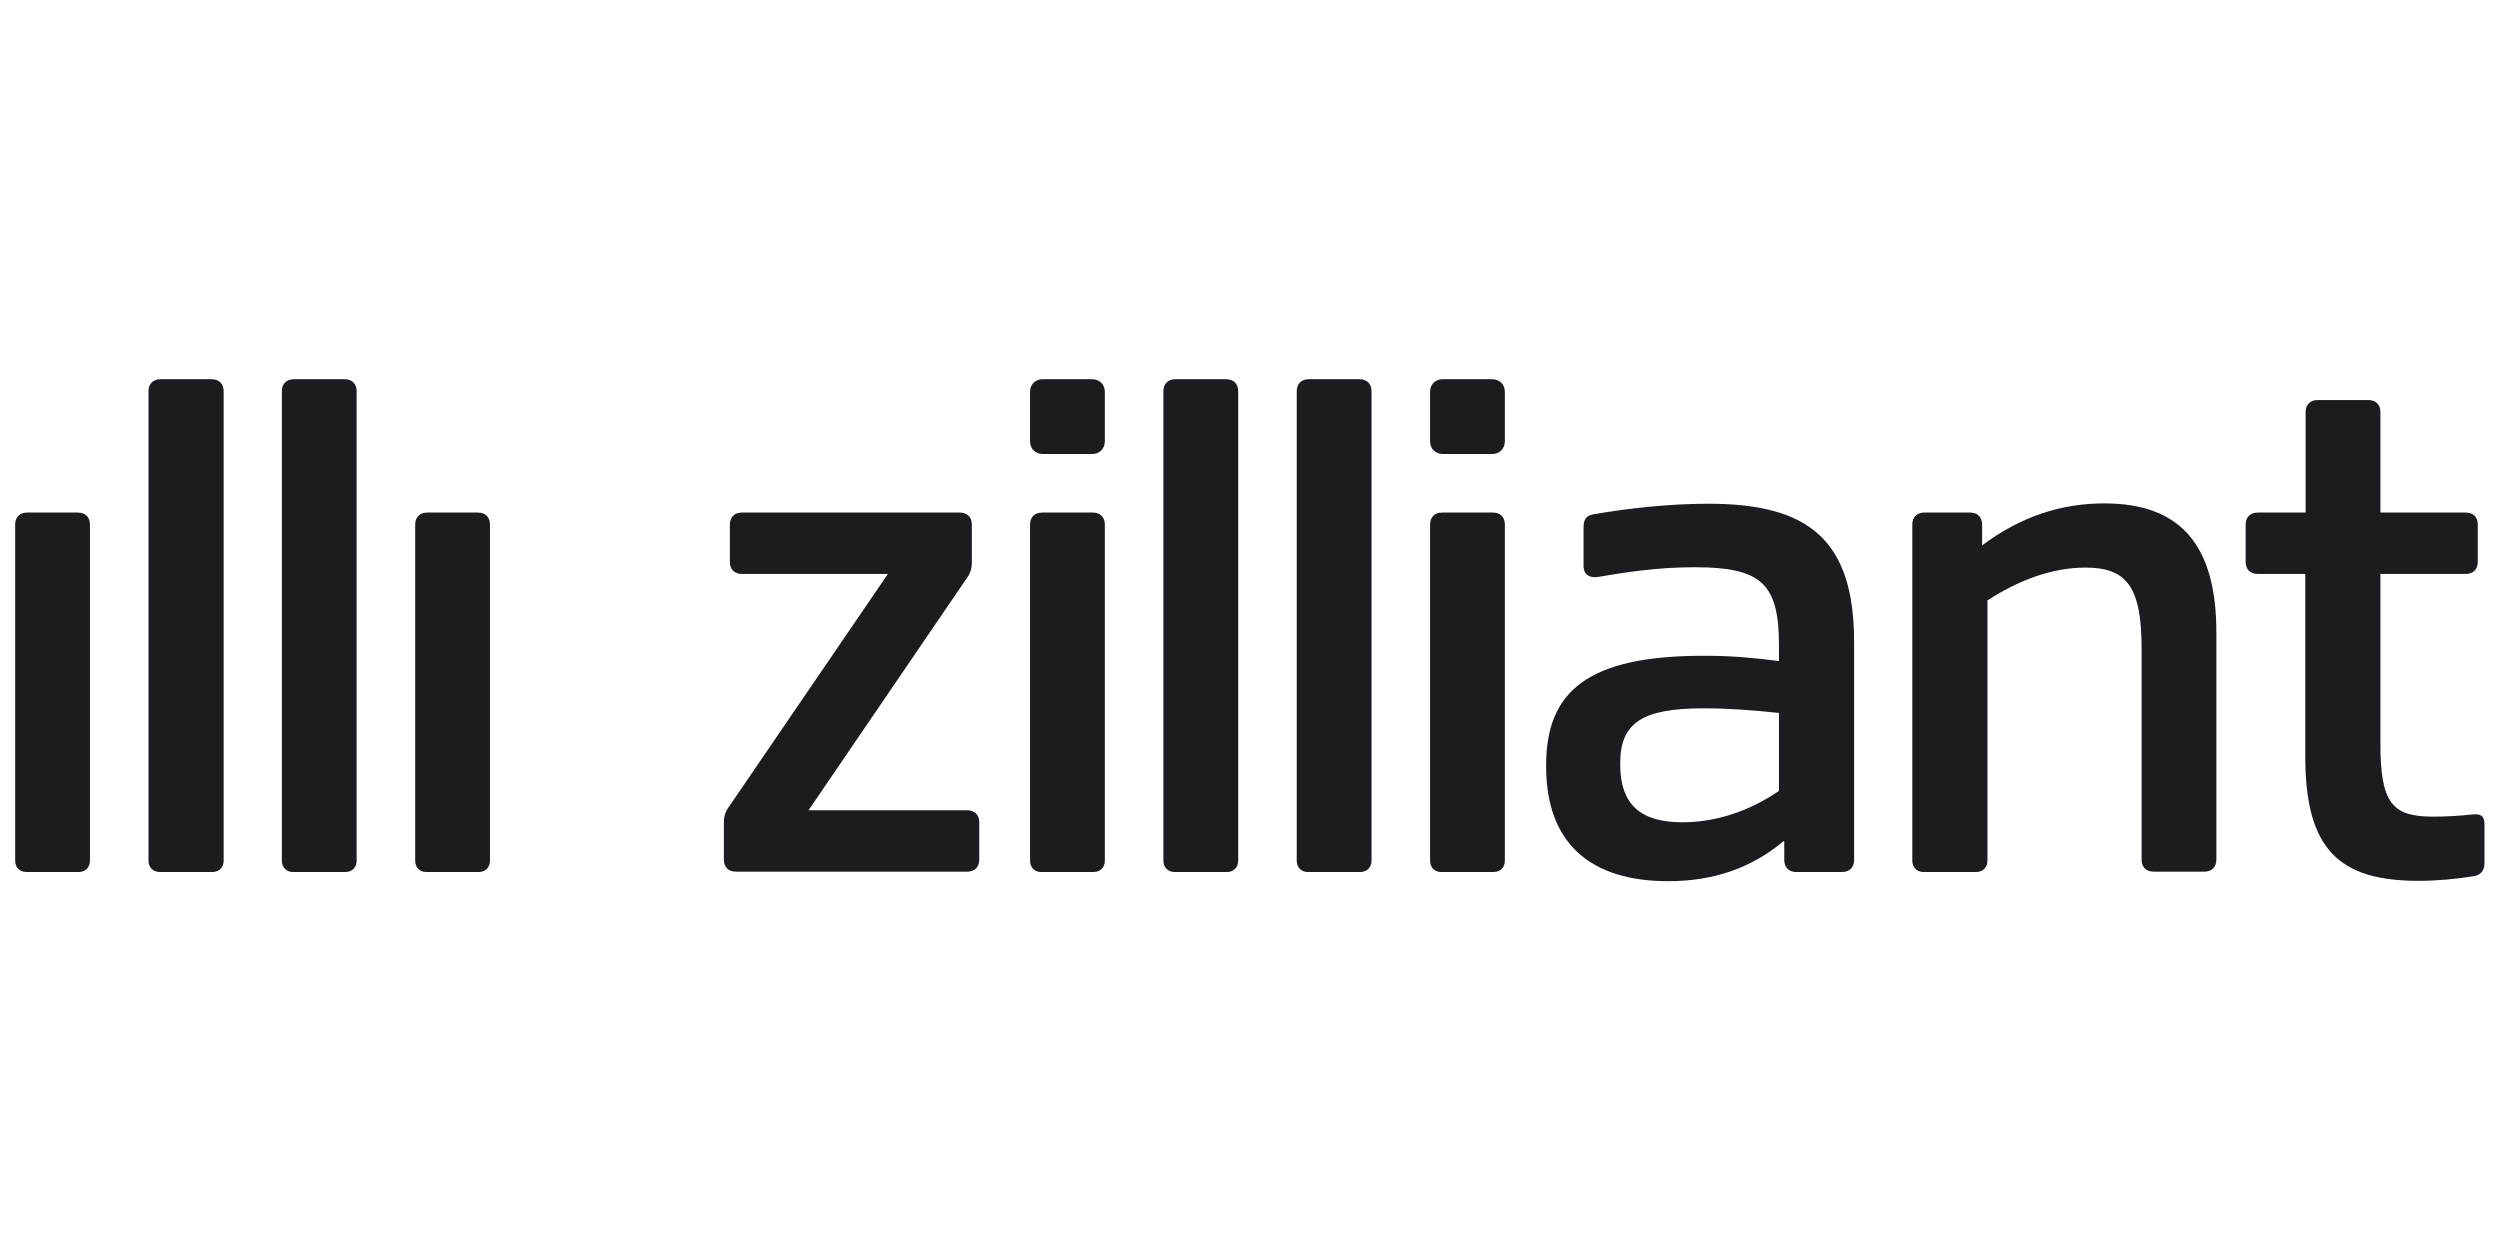 <?xml version="1.0" encoding="utf-8"?>
<!-- Generator: Adobe Illustrator 22.1.0, SVG Export Plug-In . SVG Version: 6.00 Build 0)  -->
<svg version="1.1" id="Layer_1" xmlns="http://www.w3.org/2000/svg" xmlns:xlink="http://www.w3.org/1999/xlink" x="0px" y="0px"
	 viewBox="0 0 708.7 357.2" style="enable-background:new 0 0 708.7 357.2;" xml:space="preserve">
<style type="text/css">
	.st0{fill:#1B1C20;}
</style>
<g>
	<path class="st0" d="M329.8,244V110.9c0-2.1,1.3-3.4,3.4-3.4h14.4c2.1,0,3.4,1.3,3.4,3.4V244c0,1.9-1.3,3.2-3.2,3.2H333
		C331.1,247.2,329.8,245.9,329.8,244"/>
	<path class="st0" d="M367.6,244V110.9c0-2.1,1.3-3.4,3.4-3.4h14.4c2.1,0,3.4,1.3,3.4,3.4V244c0,1.9-1.3,3.2-3.2,3.2h-14.9
		C368.9,247.2,367.6,245.9,367.6,244"/>
	<path class="st0" d="M409,107.5h14c2.1,0,3.6,1.5,3.6,3.6v14c0,2.1-1.5,3.6-3.6,3.6h-14c-2.1,0-3.6-1.5-3.6-3.6v-14
		C405.4,108.9,406.9,107.5,409,107.5 M405.4,244v-95.3c0-2.1,1.3-3.4,3.4-3.4h14.4c2.1,0,3.4,1.3,3.4,3.4V244c0,1.9-1.3,3.2-3.2,3.2
		h-14.9C406.7,247.2,405.4,245.9,405.4,244"/>
	<path class="st0" d="M295.6,107.5h14c2.1,0,3.6,1.5,3.6,3.6v14c0,2.1-1.5,3.6-3.6,3.6h-14c-2.1,0-3.6-1.5-3.6-3.6v-14
		C292,108.9,293.5,107.5,295.6,107.5 M292,244v-95.3c0-2.1,1.3-3.4,3.4-3.4h14.4c2.1,0,3.4,1.3,3.4,3.4V244c0,1.9-1.3,3.2-3.2,3.2
		h-14.9C293.3,247.2,292,245.9,292,244"/>
	<path class="st0" d="M42.1,244V110.9c0-2.1,1.3-3.4,3.4-3.4H60c2.1,0,3.4,1.3,3.4,3.4V244c0,1.9-1.3,3.2-3.2,3.2H45.3
		C43.4,247.2,42.1,245.9,42.1,244"/>
	<path class="st0" d="M79.9,244V110.9c0-2.1,1.3-3.4,3.4-3.4h14.4c2.1,0,3.4,1.3,3.4,3.4V244c0,1.9-1.3,3.2-3.2,3.2H83.1
		C81.2,247.2,79.9,245.9,79.9,244"/>
	<path class="st0" d="M117.7,244v-95.3c0-2.1,1.3-3.4,3.4-3.4h14.4c2.1,0,3.4,1.3,3.4,3.4V244c0,1.9-1.3,3.2-3.2,3.2h-14.9
		C119,247.2,117.7,245.9,117.7,244"/>
	<path class="st0" d="M4.3,244v-95.3c0-2.1,1.3-3.4,3.4-3.4h14.4c2.1,0,3.4,1.3,3.4,3.4V244c0,1.9-1.3,3.2-3.2,3.2H7.5
		C5.6,247.2,4.3,245.9,4.3,244"/>
	<path class="st0" d="M628.3,179.4v64.3c0,2.1-1.3,3.4-3.4,3.4h-14.4c-2.1,0-3.4-1.3-3.4-3.4v-59.9c0-17.4-4.2-22.9-15.9-22.9
		c-9.8,0-19.3,3.8-27.8,9.3V244c0,1.9-1.3,3.2-3.2,3.2h-14.9c-1.9,0-3.2-1.3-3.2-3.2v-95.3c0-2.1,1.3-3.4,3.4-3.4h13
		c2.1,0,3.4,1.3,3.4,3.4v5.9c10.8-8.1,22.3-11.9,34.6-11.9C618.6,142.7,628.3,155,628.3,179.4"/>
	<path class="st0" d="M525.6,182v61.8c0,2.1-1.3,3.4-3.4,3.4h-13c-2.1,0-3.4-1.3-3.4-3.4v-5.5c-9.6,8.1-20.6,11.5-32.9,11.5
		c-22.1,0-34.6-10.8-34.6-32.5v-0.4c0-21,11.9-31,44.6-31h0.8c7,0,13.8,0.6,20.6,1.5v-4.5c0-17.6-5.1-22.1-24-22.1
		c-10.6,0-20,1.5-27.6,2.8c-2.3,0.2-3.8-0.8-3.8-3.2v-10.6c0-2.5,0.6-3.6,2.8-4c9.6-1.7,21.7-3,32.3-3
		C512.8,142.7,525.6,153.1,525.6,182 M476.9,233.1c9.6,0,19.1-3.2,27.4-8.9v-22.1c-7.6-0.8-14.6-1.3-20.8-1.3h-0.8
		c-17.2,0-23.4,4.2-23.4,15.5v0.4C459.3,228.1,465.1,233.1,476.9,233.1"/>
	<path class="st0" d="M704.3,233.6v11.2c0,1.9-1.1,3.4-3.2,3.6c-4.9,0.8-10.4,1.3-15.5,1.3c-22.5,0-32.1-8.9-32.1-35.2v-51.8H640
		c-2.1,0-3.4-1.3-3.4-3.4v-10.6c0-2.1,1.3-3.4,3.4-3.4h13.6v-28.5c0-2.1,1.3-3.4,3.4-3.4h14.4c2.1,0,3.4,1.3,3.4,3.4v28.5H699
		c2.1,0,3.4,1.3,3.4,3.4v10.6c0,2.1-1.3,3.4-3.4,3.4h-24.2v48.2c0,16.8,3.4,20.6,14.9,20.6c3.6,0,7.4-0.2,11-0.6
		C703.1,230.6,704.3,231.2,704.3,233.6"/>
	<path class="st0" d="M277.6,233.1v10.6c0,2.1-1.3,3.4-3.4,3.4h-65.6c-2.1,0-3.4-1.3-3.4-3.4v-10.6c0-1.5,0.4-3,1.3-4.2l45.2-66.2
		h-41.4c-2.1,0-3.4-1.3-3.4-3.4v-10.6c0-2.1,1.3-3.4,3.4-3.4h61.8c2.1,0,3.4,1.3,3.4,3.4v10.8c0,1.5-0.4,3-1.3,4.2l-45,66h45
		C276.3,229.7,277.6,231,277.6,233.1"/>
</g>
</svg>
